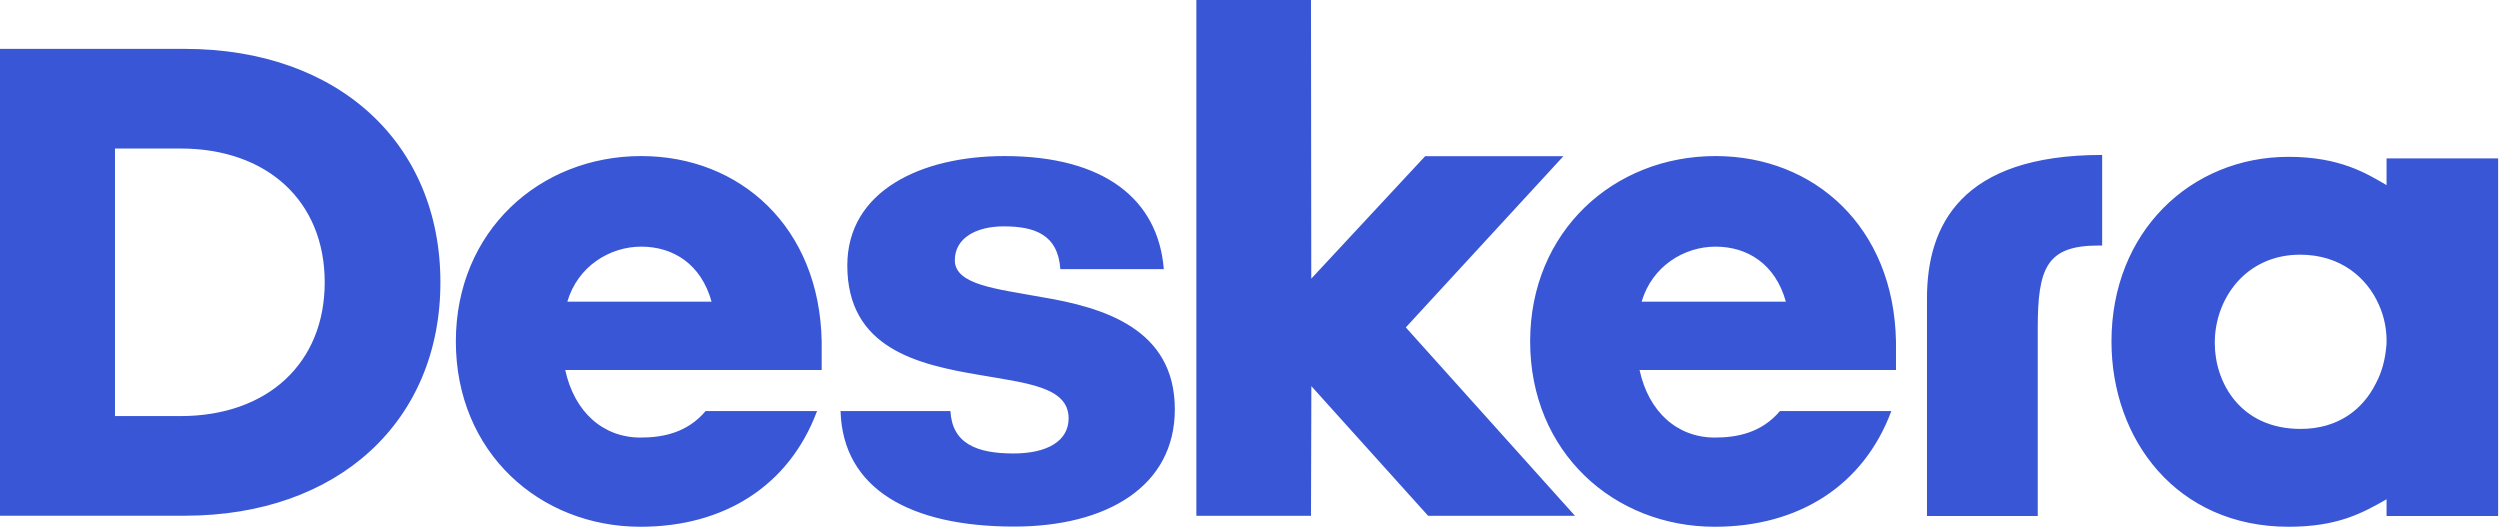 <?xml version="1.0" encoding="UTF-8" standalone="no"?><!DOCTYPE svg PUBLIC "-//W3C//DTD SVG 1.1//EN" "http://www.w3.org/Graphics/SVG/1.1/DTD/svg11.dtd"><svg width="100%" height="100%" viewBox="0 0 1219 257" version="1.1" xmlns="http://www.w3.org/2000/svg" xmlns:xlink="http://www.w3.org/1999/xlink" xml:space="preserve" xmlns:serif="http://www.serif.com/" style="fill-rule:evenodd;clip-rule:evenodd;stroke-linejoin:round;stroke-miterlimit:2;"><path d="M767.958,251.502l-82.485,-91.861l76.847,-83.489l-67.415,-0l-55.534,59.726l-0.137,-135.878l-55.886,0l0,251.502l55.886,0l0.183,-63.223l56.934,63.223l71.607,0Zm156.519,-85.026c-1.024,-55.728 -39.756,-90.381 -87.999,-90.381c-49.609,-0 -90.38,36.692 -90.38,90.381c0,54.007 40.771,90.368 90.038,90.368c40.782,-0 72.508,-19.957 86.075,-56.41l-54.326,-0c-9.034,10.73 -21.12,12.918 -31.749,12.918c-18.351,-0 -32.283,-12.565 -36.692,-32.945l125.033,-0l0,-13.931Zm-834.439,-142.645l-90.038,-0l-0,227.637l90.038,-0c75.093,-0 124.703,-46.204 124.703,-113.813c-0,-67.62 -49.61,-113.824 -124.703,-113.824Zm310.612,142.645c-1.025,-55.728 -39.756,-90.381 -87.999,-90.381c-49.61,-0 -90.38,36.692 -90.38,90.381c0,54.007 40.77,90.368 90.038,90.368c40.782,-0 72.496,-19.957 86.075,-56.41l-54.338,-0c-9.022,10.73 -21.108,12.918 -31.737,12.918c-18.351,-0 -32.283,-12.565 -36.703,-32.945l125.044,-0l0,-13.931Zm763.038,-89.242l0,13.032c-9.671,-5.627 -22.612,-13.795 -47.787,-13.795c-47.651,-0 -86.348,36.51 -86.348,90.027c0,47.97 31.885,90.346 86.348,90.346c23.83,-0 35.826,-6.573 47.787,-13.396l0,8.145l54.394,-0l0,-174.359l-54.394,-0Zm-224.094,68.201c0,-35.667 16.746,-69.887 85.414,-69.887l0,44.177l-1.857,-0c-25.198,-0 -29.55,10.89 -29.55,40.28l0,91.588l-54.007,-0l0,-106.158Zm-529.739,54.999l53.574,-0c0.866,15.697 12.565,20.675 30.723,20.675c16.484,-0 26.907,-6.049 26.907,-17.144c-0,-15.47 -20.846,-17.156 -43.721,-21.188c-29.925,-5.047 -64.191,-12.987 -64.191,-53.347c-0,-36.316 35.952,-53.335 76.642,-53.335c48.756,-0 74.979,21.189 77.679,55.147l-50.442,-0c-1.173,-16.883 -12.496,-20.87 -27.635,-20.87c-13.454,-0 -23.82,5.73 -23.82,16.495c-0,12.11 20.482,13.966 42.331,17.999c30.267,5.035 64.943,15.401 64.943,54.725c-0,37.66 -33.297,57.162 -78.351,57.162c-50.442,-0 -83.534,-18.226 -84.639,-56.319Zm748.536,-13.351c-6.265,12.531 -18.306,22.054 -36.601,22.054c-29.584,0 -41.864,-22.852 -41.864,-41.784l-0,-0.319c-0,-21.302 15.037,-42.855 41.613,-42.855c19.798,0 32.592,11.277 38.356,24.309c2.756,6.015 4.021,12.782 3.759,19.286c-0.501,6.778 -2.005,13.294 -5.263,19.309Zm-881.76,-39.985c5.092,-17.326 20.721,-26.838 36.02,-26.838c15.618,-0 29.208,8.498 34.312,26.838l-70.332,-0Zm-188.632,55.785l-31.942,-0l-0,-130.467l31.942,-0c42.479,-0 70.331,25.824 70.331,65.239c-0,39.403 -27.852,65.228 -70.331,65.228Zm712.46,-55.785c5.103,-17.326 20.72,-26.838 36.019,-26.838c15.63,0 29.208,8.498 34.311,26.838l-70.33,0Z" style="fill:#3856d5;"/></svg>